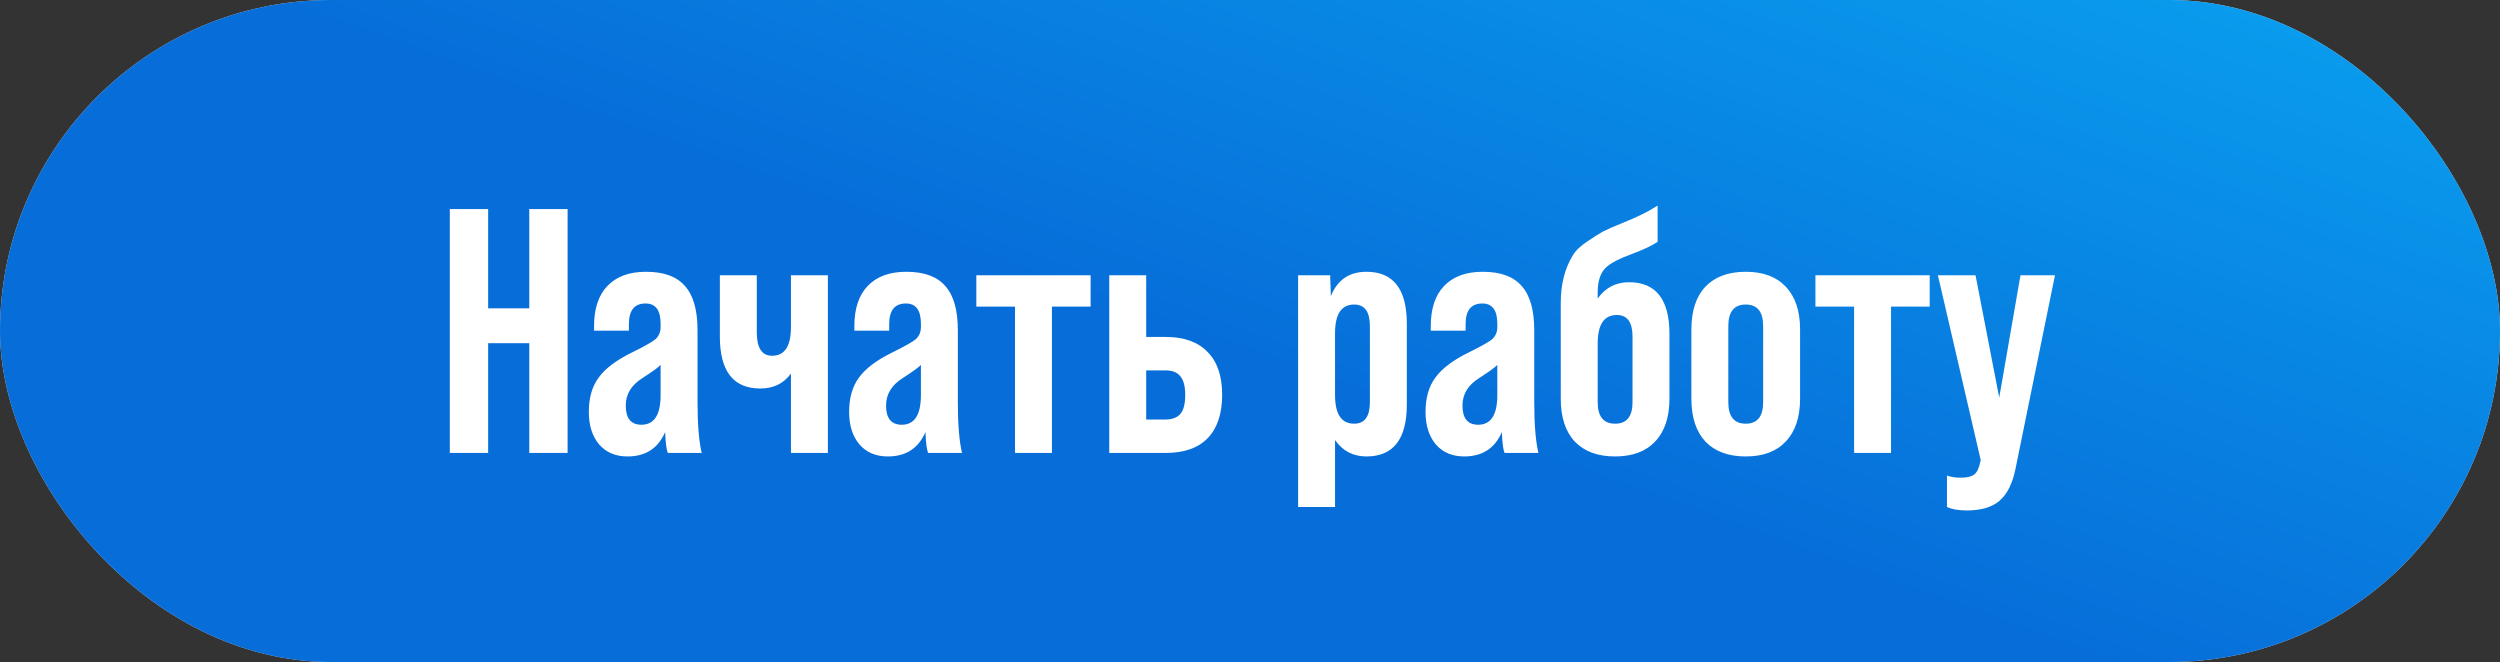 <?xml version="1.0" encoding="UTF-8"?> <svg xmlns="http://www.w3.org/2000/svg" width="287" height="76" viewBox="0 0 287 76" fill="none"><rect x="0" y="0" width="287" height="76" fill="#333333" stroke="none"/><rect width="287" height="76" rx="38" fill="#D9D9D9"></rect><rect width="287" height="76" rx="38" fill="url(#paint0_linear_430_56)"></rect><path d="M56.04 52H51.64V24H56.04V35.4H60.76V24H65.16V52H60.76V39.4H56.04V52ZM80.557 52H76.677C76.517 51.68 76.41 50.88 76.357 49.6C75.557 51.467 74.117 52.4 72.037 52.4C70.677 52.4 69.597 51.947 68.797 51.04C67.997 50.107 67.597 48.853 67.597 47.28C67.597 45.68 67.97 44.373 68.717 43.36C69.463 42.32 70.73 41.36 72.517 40.48C73.984 39.76 74.903 39.24 75.277 38.92C75.65 38.547 75.837 38.093 75.837 37.56V37.16C75.837 35.613 75.263 34.84 74.117 34.84C72.837 34.84 72.197 35.627 72.197 37.2V37.96H68.197V37.44C68.197 35.44 68.704 33.907 69.717 32.84C70.757 31.747 72.237 31.2 74.157 31.2C76.21 31.2 77.704 31.747 78.637 32.84C79.597 33.907 80.077 35.6 80.077 37.92V46.12C80.077 48.707 80.237 50.667 80.557 52ZM73.637 48.76C75.103 48.76 75.837 47.627 75.837 45.36V41.88C75.65 42.12 74.957 42.627 73.757 43.4C72.477 44.2 71.837 45.253 71.837 46.56C71.837 48.027 72.437 48.76 73.637 48.76ZM90.8 37.56V31.6H95.04V52H90.8V42.88C89.973 44.027 88.8 44.6 87.28 44.6C84.186 44.6 82.64 42.613 82.64 38.64V31.6H86.88V38.16C86.88 39.947 87.466 40.84 88.64 40.84C90.08 40.84 90.8 39.747 90.8 37.56ZM110.44 52H106.56C106.4 51.68 106.293 50.88 106.24 49.6C105.44 51.467 104 52.4 101.92 52.4C100.56 52.4 99.48 51.947 98.68 51.04C97.88 50.107 97.48 48.853 97.48 47.28C97.48 45.68 97.853 44.373 98.6 43.36C99.346 42.32 100.613 41.36 102.4 40.48C103.866 39.76 104.786 39.24 105.16 38.92C105.533 38.547 105.72 38.093 105.72 37.56V37.16C105.72 35.613 105.146 34.84 104 34.84C102.72 34.84 102.08 35.627 102.08 37.2V37.96H98.08V37.44C98.08 35.44 98.586 33.907 99.6 32.84C100.64 31.747 102.12 31.2 104.04 31.2C106.093 31.2 107.586 31.747 108.52 32.84C109.48 33.907 109.96 35.6 109.96 37.92V46.12C109.96 48.707 110.12 50.667 110.44 52ZM103.52 48.76C104.986 48.76 105.72 47.627 105.72 45.36V41.88C105.533 42.12 104.84 42.627 103.64 43.4C102.36 44.2 101.72 45.253 101.72 46.56C101.72 48.027 102.32 48.76 103.52 48.76ZM120.763 52H116.523V35.2H112.083V31.6H125.203V35.2H120.763V52ZM127.343 52V31.6H131.583V38.68H133.783C135.916 38.68 137.53 39.253 138.623 40.4C139.743 41.52 140.303 43.16 140.303 45.32C140.303 47.48 139.756 49.133 138.663 50.28C137.57 51.427 135.943 52 133.783 52H127.343ZM133.783 42.52H131.583V48.16H133.783C134.556 48.16 135.13 47.947 135.503 47.52C135.876 47.093 136.063 46.36 136.063 45.32C136.063 44.36 135.876 43.653 135.503 43.2C135.156 42.747 134.583 42.52 133.783 42.52ZM156.863 31.2C159.956 31.2 161.503 33.187 161.503 37.16V46.44C161.503 50.413 159.956 52.4 156.863 52.4C155.343 52.4 154.143 51.773 153.263 50.52V58.2H149.023V31.6H152.703L152.783 34C153.529 32.133 154.889 31.2 156.863 31.2ZM157.263 46.16V37.44C157.263 35.787 156.663 34.96 155.463 34.96C153.996 34.96 153.263 36.053 153.263 38.24V45.36C153.263 47.547 153.996 48.64 155.463 48.64C156.663 48.64 157.263 47.813 157.263 46.16ZM176.612 52H172.732C172.572 51.68 172.465 50.88 172.412 49.6C171.612 51.467 170.172 52.4 168.092 52.4C166.732 52.4 165.652 51.947 164.852 51.04C164.052 50.107 163.652 48.853 163.652 47.28C163.652 45.68 164.025 44.373 164.772 43.36C165.518 42.32 166.785 41.36 168.572 40.48C170.038 39.76 170.958 39.24 171.332 38.92C171.705 38.547 171.892 38.093 171.892 37.56V37.16C171.892 35.613 171.318 34.84 170.172 34.84C168.892 34.84 168.252 35.627 168.252 37.2V37.96H164.252V37.44C164.252 35.44 164.758 33.907 165.772 32.84C166.812 31.747 168.292 31.2 170.212 31.2C172.265 31.2 173.758 31.747 174.692 32.84C175.652 33.907 176.132 35.6 176.132 37.92V46.12C176.132 48.707 176.292 50.667 176.612 52ZM169.692 48.76C171.158 48.76 171.892 47.627 171.892 45.36V41.88C171.705 42.12 171.012 42.627 169.812 43.4C168.532 44.2 167.892 45.253 167.892 46.56C167.892 48.027 168.492 48.76 169.692 48.76ZM187.014 32.4C190.108 32.4 191.654 34.387 191.654 38.36V45.76C191.654 47.893 191.108 49.533 190.014 50.68C188.948 51.827 187.414 52.4 185.414 52.4C183.414 52.4 181.868 51.827 180.774 50.68C179.708 49.533 179.174 47.893 179.174 45.76V34.76C179.174 32.653 179.628 30.853 180.534 29.36C180.854 28.8 181.414 28.253 182.214 27.72C183.094 27.133 183.708 26.747 184.054 26.56C184.588 26.293 185.321 25.973 186.254 25.6C187.934 24.933 189.281 24.267 190.294 23.6V27.76C189.681 28.187 188.628 28.68 187.134 29.24C185.961 29.667 185.094 30.107 184.534 30.56C183.788 31.147 183.414 32.147 183.414 33.56V34.28C184.294 33.027 185.494 32.4 187.014 32.4ZM187.414 46.16V38.64C187.414 36.987 186.814 36.16 185.614 36.16C184.148 36.16 183.414 37.253 183.414 39.44V46.16C183.414 47.813 184.081 48.64 185.414 48.64C186.748 48.64 187.414 47.813 187.414 46.16ZM194.17 45.76V37.84C194.17 35.707 194.703 34.067 195.77 32.92C196.863 31.773 198.41 31.2 200.41 31.2C202.41 31.2 203.943 31.773 205.01 32.92C206.103 34.067 206.65 35.707 206.65 37.84V45.76C206.65 47.893 206.103 49.533 205.01 50.68C203.943 51.827 202.41 52.4 200.41 52.4C198.41 52.4 196.863 51.827 195.77 50.68C194.703 49.533 194.17 47.893 194.17 45.76ZM202.41 46.16V37.44C202.41 35.787 201.743 34.96 200.41 34.96C199.076 34.96 198.41 35.787 198.41 37.44V46.16C198.41 47.813 199.076 48.64 200.41 48.64C201.743 48.64 202.41 47.813 202.41 46.16ZM217.091 52H212.851V35.2H208.411V31.6H221.531V35.2H217.091V52ZM225.791 58.6C224.831 58.6 224.071 58.467 223.511 58.2V54.6C223.991 54.76 224.511 54.84 225.071 54.84C225.791 54.84 226.311 54.72 226.631 54.48C226.951 54.24 227.178 53.787 227.311 53.12L227.391 52.84L222.471 31.6H226.791L229.511 45.64L231.951 31.6H235.911L231.391 53.76C231.045 55.493 230.431 56.733 229.551 57.48C228.698 58.227 227.445 58.6 225.791 58.6Z" fill="white"></path><defs><linearGradient id="paint0_linear_430_56" x1="119.596" y1="32.137" x2="151.572" y2="-56.615" gradientUnits="userSpaceOnUse"><stop stop-color="#076ED9"></stop><stop offset="1" stop-color="#0AA6F2"></stop></linearGradient></defs></svg> 